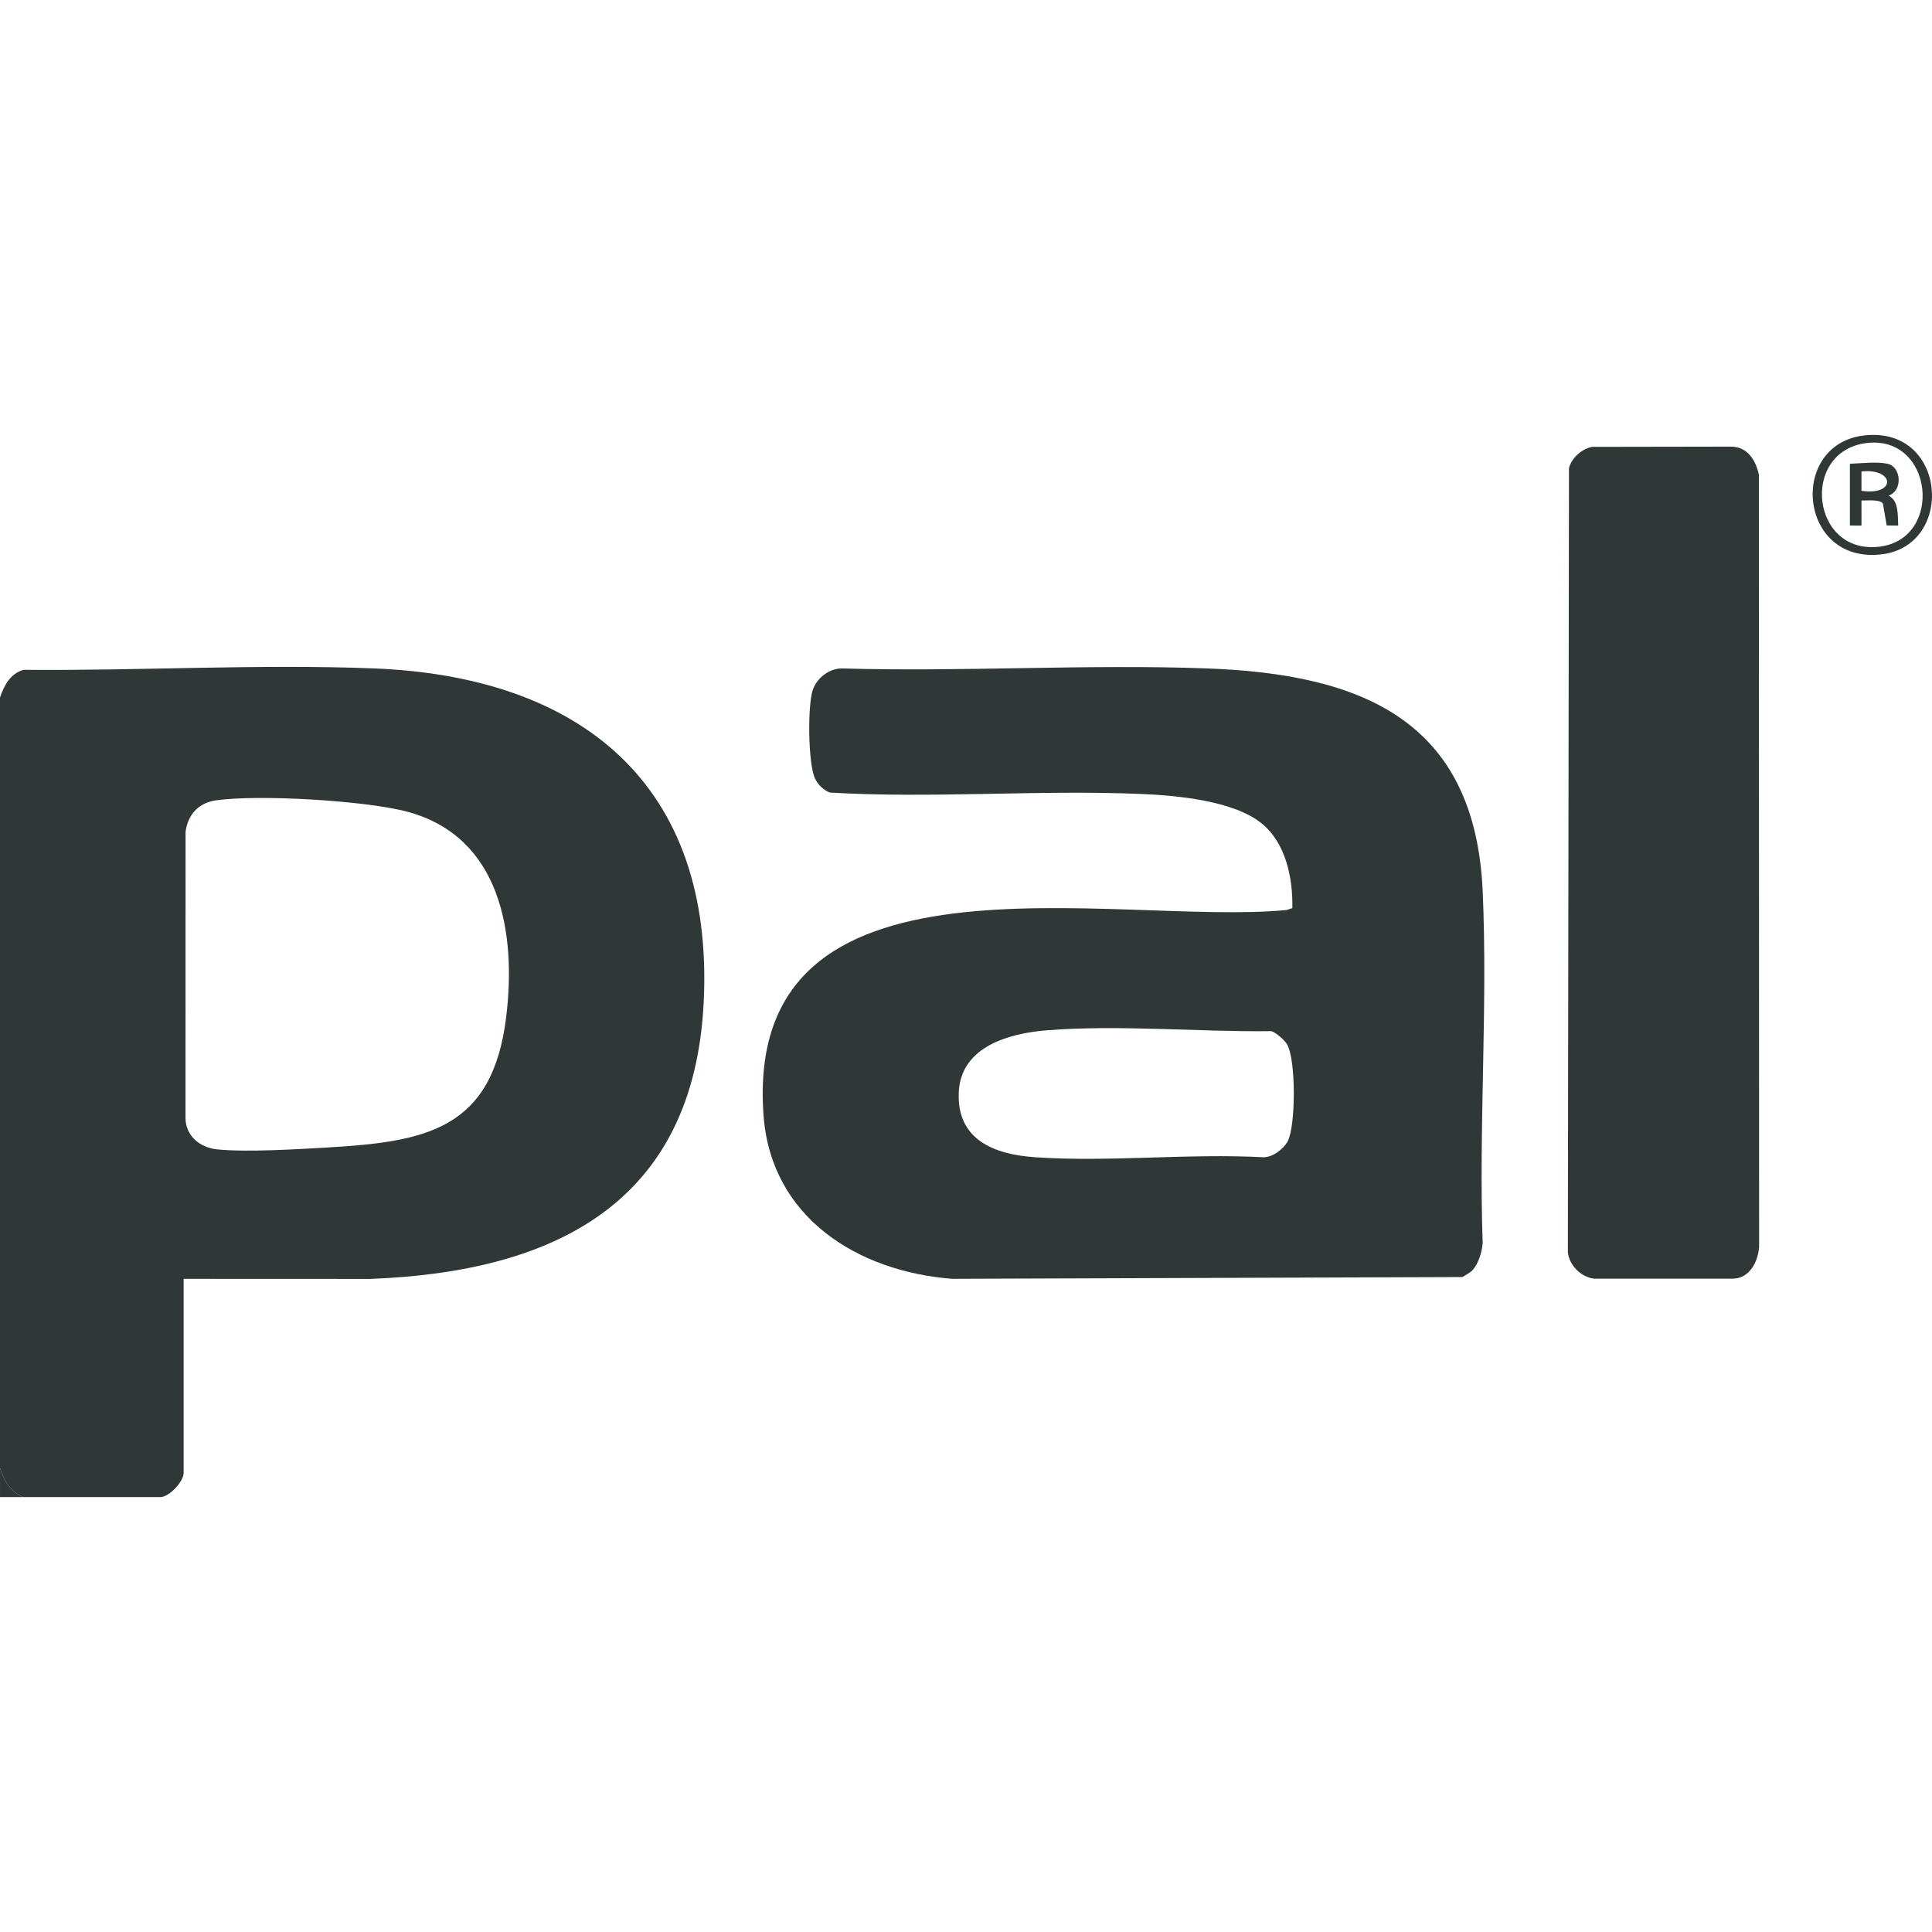 <?xml version="1.0" encoding="UTF-8" standalone="no"?><!DOCTYPE svg PUBLIC "-//W3C//DTD SVG 1.1//EN" "http://www.w3.org/Graphics/SVG/1.1/DTD/svg11.dtd"><svg width="100%" height="100%" viewBox="0 0 500 500" version="1.1" xmlns="http://www.w3.org/2000/svg" xmlns:xlink="http://www.w3.org/1999/xlink" xml:space="preserve" xmlns:serif="http://www.serif.com/" style="fill-rule:evenodd;clip-rule:evenodd;stroke-linejoin:round;stroke-miterlimit:2;"><g><g><path d="M0.002,379.946c1.204,3.469 2.51,5.958 6.006,7.495l-6.006,0l0,-7.495Z" style="fill:#303837;fill-rule:nonzero;"/><path d="M412.085,115.646c16.413,-0 21.548,-0.061 35.839,-0.061c4.197,-0 6.394,3.285 7.271,7.23l0.062,199.917c-0.32,3.986 -2.592,8.182 -6.816,8.182l-35.935,0c-3.38,-0.455 -6.291,-3.36 -6.747,-6.747l0.292,-203.052c0.68,-2.605 3.381,-5.027 6.034,-5.469" style="fill:#303837;fill-rule:nonzero;"/><path d="M483.135,114.65c-17.324,2.041 -14.508,29.051 3.326,26.82c16.577,-2.068 13.91,-28.847 -3.326,-26.82m-0.496,-1.979c21.269,-2.245 23.337,28.527 4.312,30.792c-21.589,2.571 -24.235,-28.69 -4.312,-30.792" style="fill:#303837;fill-rule:nonzero;"/><path d="M131.006,263.168c-3.544,29.003 -20.474,32.309 -46.213,33.799c-7.91,0.455 -20.943,1.258 -28.507,0.496c-4.618,-0.462 -8.278,-3.503 -8.278,-8.217c0,-42.723 0.014,-33.173 0.014,-74.005c0.632,-4.483 3.36,-7.462 7.89,-8.115c10.999,-1.571 38.962,0.048 49.75,3.013c23.895,6.571 28.003,31.296 25.344,53.029m-34.187,-90.181c-29.881,-1.177 -60.809,0.64 -90.724,0.361c-3.469,1.013 -4.993,3.986 -6.095,7.155l0,199.441c1.204,3.475 2.51,5.965 6.006,7.502l35.52,0c2.197,0 5.999,-3.959 5.999,-6.251l0,-50.232l48.294,0.02c47.607,-1.809 83.78,-19.562 86.304,-71.727c2.714,-56.197 -31.725,-84.16 -85.304,-86.269" style="fill:#303837;fill-rule:nonzero;"/><path d="M333.274,295.321c-1.048,2.041 -3.925,4.211 -6.326,4.177c-19.311,-1.055 -39.928,1.306 -59.075,-0.007c-10.584,-0.728 -20.256,-4.49 -19.746,-16.747c0.489,-11.93 13.08,-15.345 22.916,-16.114c18.671,-1.462 39.233,0.463 57.993,0.232c1.265,0.415 3.394,2.285 4.068,3.442c2.305,3.972 2.258,20.936 0.17,25.017m50.45,-64.605c-1.959,-44.308 -31.282,-56.259 -71.285,-57.728c-31.275,-1.156 -63.251,0.925 -94.595,-0c-3.305,0.027 -6.407,2.462 -7.482,5.523c-1.387,3.972 -1.251,19.107 0.551,22.936c0.769,1.646 2.163,2.973 3.836,3.667c26.63,1.571 54.035,-0.762 80.679,0.367c9.148,0.381 23.677,1.714 30.982,7.53c6.388,5.081 8.21,14.304 8.047,22.011l-1.51,0.489c-44.145,4.306 -140.739,-19.61 -135.338,53.205c1.959,26.331 24.262,40.329 48.776,42.241l132.095,-0.456c0.761,-0.497 1.952,-1.095 2.543,-1.714c1.592,-1.68 2.517,-4.768 2.694,-7.054c-1.047,-30.085 1.333,-61.034 0.007,-91.017" style="fill:#303837;fill-rule:nonzero;"/><path d="M481.748,127.025l0,-5.006c8.571,-0.919 9.135,6.312 0,5.006m7.013,1.245c3.748,-1.272 3.306,-7.476 -0.258,-8.244c-2.592,-0.565 -6.054,-0.191 -9.754,-0l-0,15.991l3.006,0.007l-0.007,-6.503c1.347,0.075 4.809,-0.381 5.551,0.83l0.979,5.639l2.979,0.034c-0.142,-2.653 0.184,-6.462 -2.496,-7.754" style="fill:#303837;fill-rule:nonzero;"/></g><rect x="0" y="0" width="500" height="500" style="fill:none;"/></g></svg>